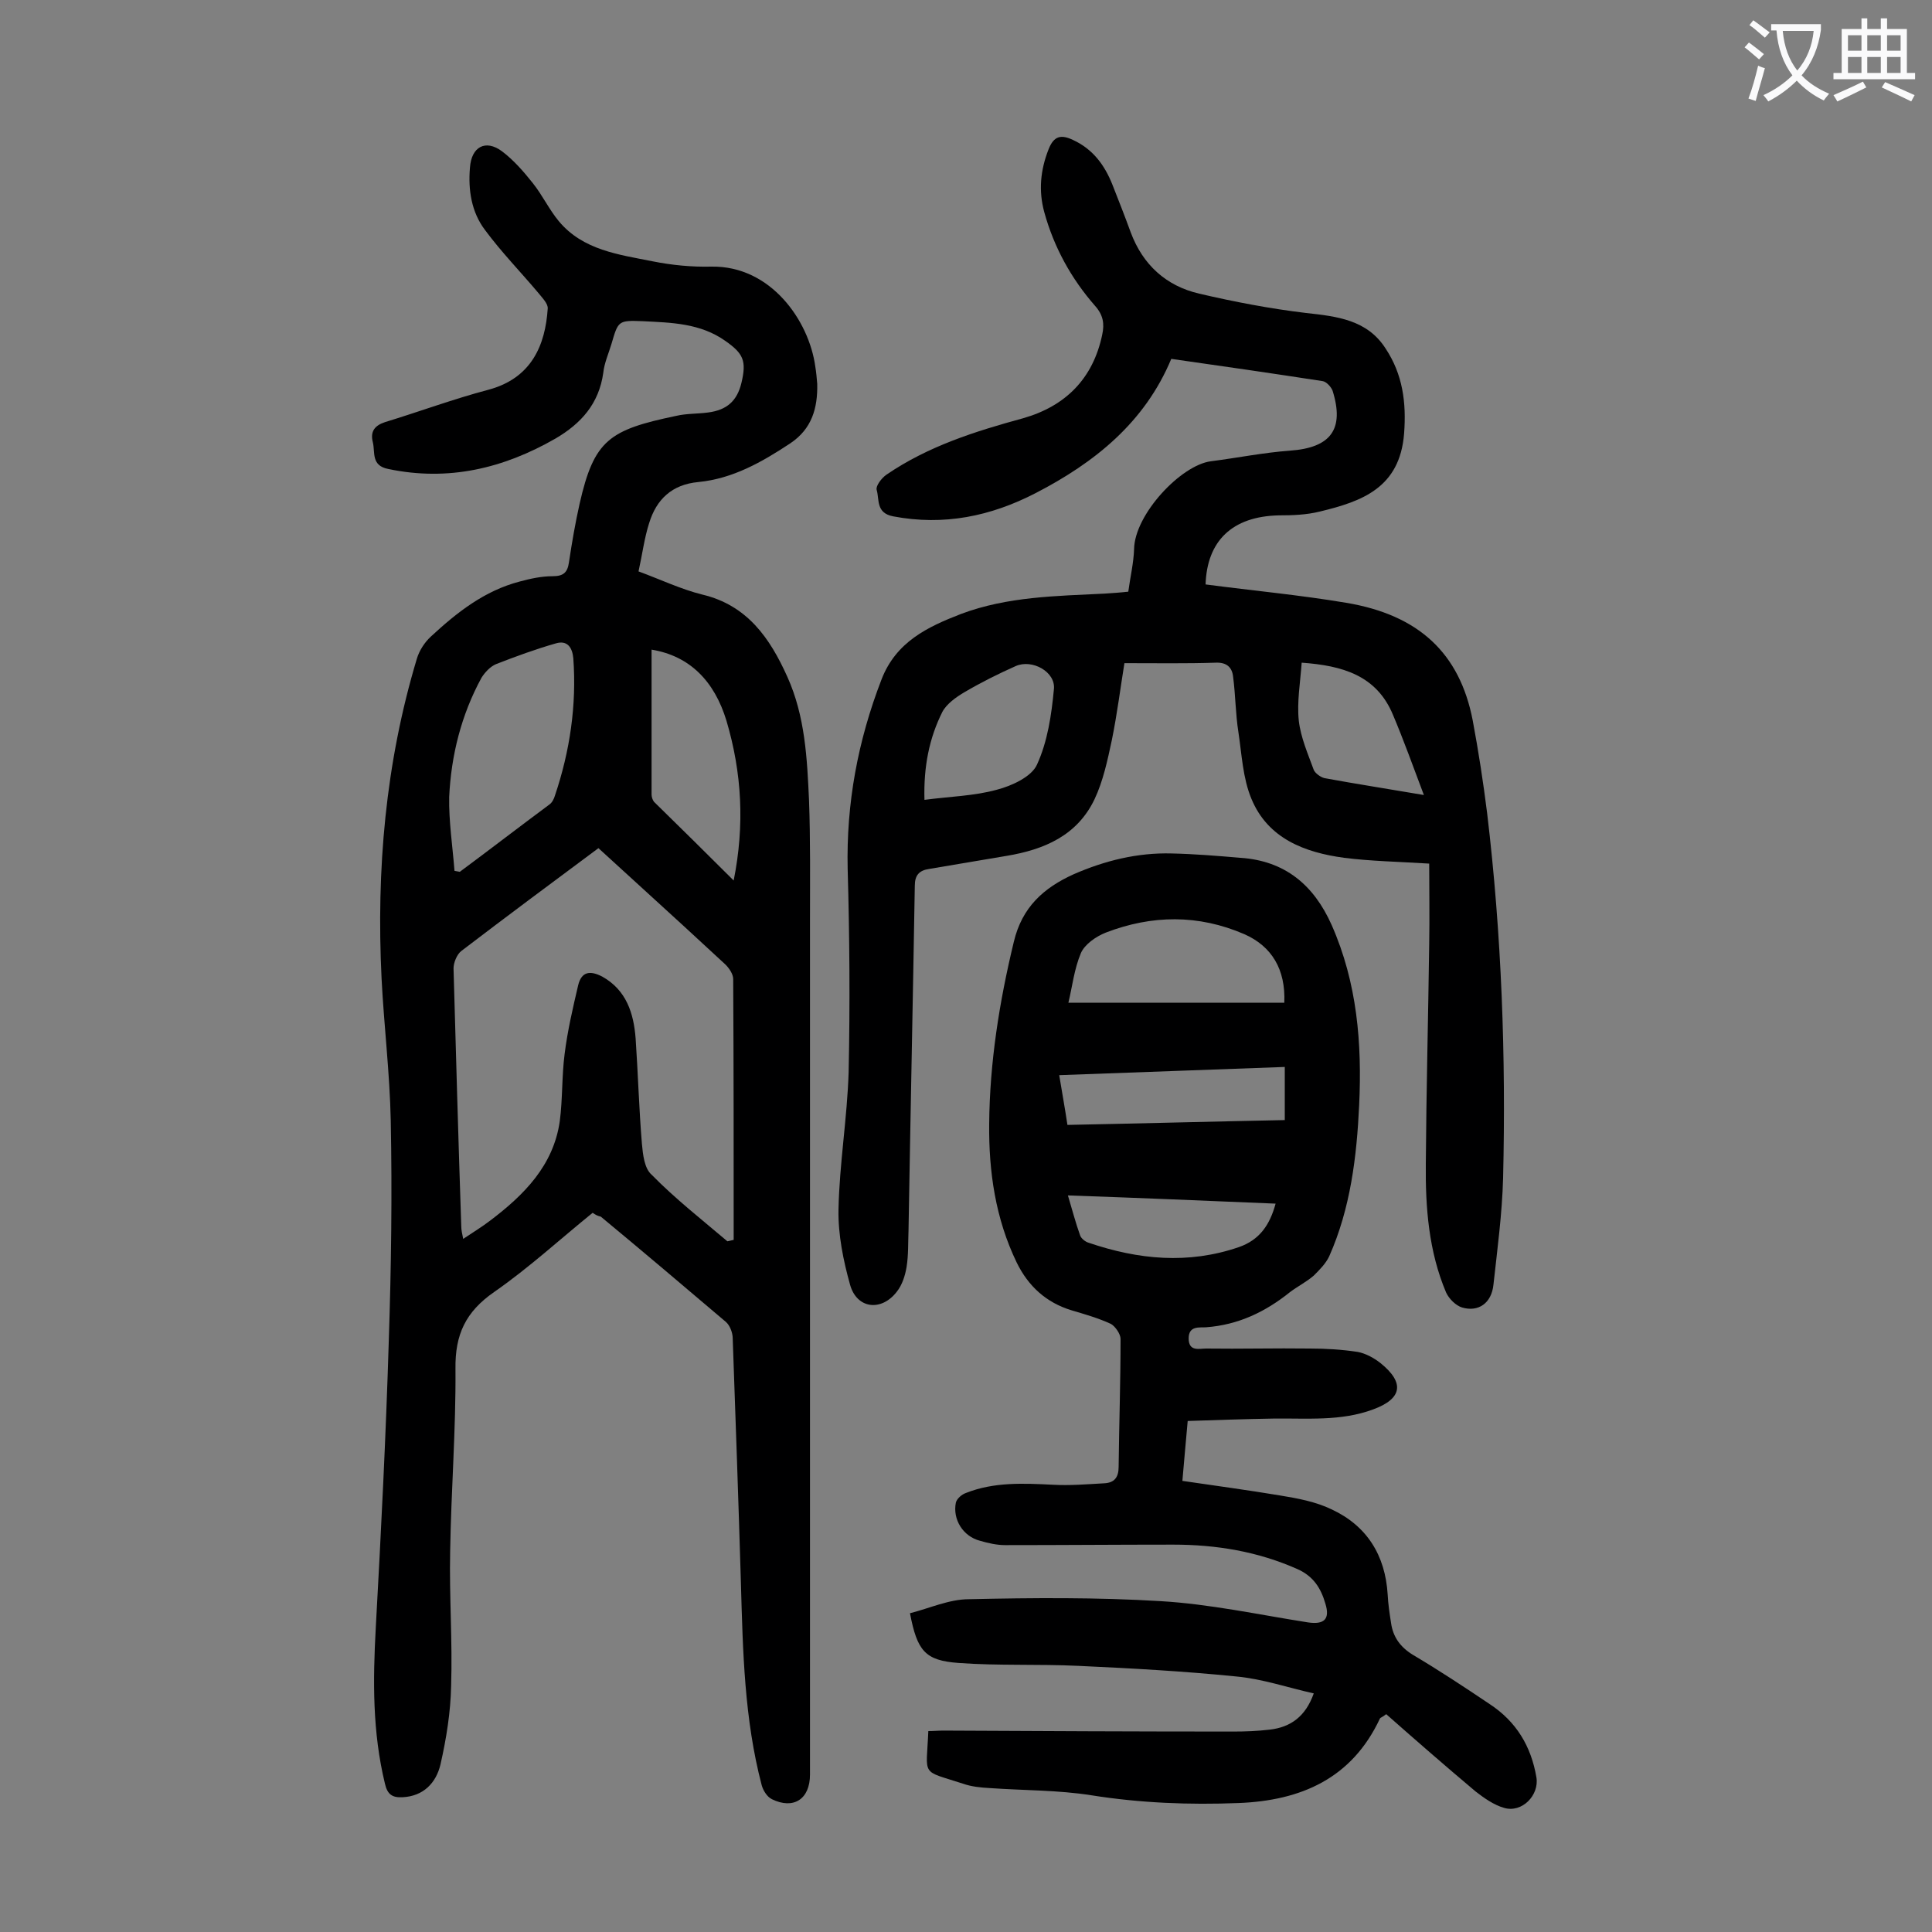 <svg enable-background="new 0 0 400 400" viewBox="0 0 400 400" xmlns="http://www.w3.org/2000/svg"><rect x="0" y="0" width="400" height="400" fill="#808080" stroke="none"/><g fill="#000001"><path d="m122.7 251.1c-6.8 5.5-13.2 11.4-20.4 16.4-5.9 4.1-8.1 8.8-8 15.9.1 12.6-.9 25.2-1.1 37.8-.2 9.3.5 18.6.2 27.8-.1 5.5-1 11-2.2 16.3-.9 3.8-3.5 6.6-7.9 6.8-2.1.1-3.1-.6-3.6-2.8-2.6-10.7-2.5-21.4-1.9-32.3 1.1-19.9 2.1-39.7 2.7-59.6.5-15.1.7-30.3.4-45.4-.2-9.8-1.4-19.6-1.9-29.4-1.1-22.5.8-44.6 7.3-66.2.5-1.7 1.6-3.4 2.9-4.6 5.4-5 11.1-9.5 18.4-11.4 2.2-.6 4.5-1.1 6.8-1.1s3.1-.8 3.4-2.9c.6-4 1.3-8.1 2.2-12.1 3-13.2 6.1-15.3 20-18.2 2.1-.5 4.4-.4 6.6-.7 3.9-.5 6-2.4 6.9-6.1 1.1-4.6.4-6.1-3.3-8.7-5.2-3.7-11.2-3.8-17.1-4.1-5.1-.2-5.1-.1-6.5 4.7-.6 2-1.5 4-1.7 6-.9 6.4-4.6 10.5-9.9 13.6-10.8 6.2-22.2 8.9-34.6 6.3-3.6-.7-2.7-3.4-3.2-5.5-.6-2.3.4-3.5 2.5-4.2 7.2-2.2 14.2-4.8 21.4-6.7 9-2.4 11.8-9.3 12.3-16.8.1-1-1.1-2.2-1.9-3.2-3.7-4.4-7.7-8.5-11.1-13.1-2.8-3.7-3.5-8.3-3.1-12.9.3-4.3 3.2-5.9 6.6-3.4 2.4 1.8 4.5 4.2 6.4 6.6 2 2.5 3.4 5.5 5.4 7.9 5 6 12.4 6.9 19.4 8.3 4 .8 8.1 1.2 12.2 1.1 12.3-.2 20.2 11.2 21.5 20.7.2 1.2.3 2.4.4 3.6.1 5-1.1 9.3-5.6 12.3-5.9 3.9-11.9 7.3-19 8-5.5.5-8.7 3.6-10.2 8.5-1 3.1-1.4 6.4-2.2 10 4.6 1.7 8.8 3.7 13.2 4.8 9.3 2.2 14 9 17.6 17 3.7 8.2 4.1 16.9 4.5 25.6.3 8.2.2 16.4.2 24.5v177.2c0 5.1-3.4 7.3-7.9 5.1-1-.5-1.8-1.8-2.1-2.9-3.6-13.7-3.9-27.7-4.3-41.8-.5-16.9-1.1-33.8-1.7-50.7 0-1.2-.6-2.7-1.4-3.4-8.6-7.3-17.2-14.6-25.9-21.8-.8-.2-1.1-.4-1.7-.8zm27.9 5.9c.4-.1.8-.2 1.3-.3 0-18 0-36-.1-54 0-1-.8-2.2-1.6-3-5.7-5.3-11.4-10.5-17.1-15.7-3.1-2.8-6.1-5.6-9.2-8.4-9.7 7.2-19.1 14.2-28.4 21.3-.9.7-1.6 2.4-1.6 3.6.5 17.8 1 35.6 1.6 53.4 0 .8.2 1.6.4 2.6 2.1-1.4 3.9-2.5 5.6-3.8 7-5.3 13.1-11.4 14.4-20.6.6-4.6.4-9.3 1-13.9.6-4.8 1.7-9.5 2.8-14.2.7-2.9 2.5-3.1 5-1.8 5 2.8 6.5 7.6 6.9 12.8.5 7.3.7 14.6 1.3 21.8.2 2.2.5 5.1 2 6.4 4.9 5 10.4 9.3 15.7 13.8zm-56.5-76.7c.4.1.7.1 1.1.2 6.2-4.6 12.3-9.3 18.5-13.9.6-.4 1-1.2 1.2-1.9 3.1-9.2 4.5-18.7 3.8-28.4-.2-2.2-1.2-3.8-3.6-3.1-4.2 1.2-8.3 2.7-12.4 4.3-1.2.5-2.3 1.7-3 2.8-4.2 7.7-6.3 16.1-6.7 24.7-.1 5 .7 10.2 1.1 15.3zm57.8 2c2.3-11.5 1.7-22.3-1.5-33.1-2.5-8.2-7.6-13.4-15.5-14.7v30c0 .5.2 1.1.5 1.5 5.4 5.3 10.8 10.6 16.5 16.3z"/><path d="m245.9 294.2c-.4 4.3-.7 7.9-1.1 12.4 6.8 1 13.5 1.9 20.1 3 3.7.6 7.5 1.3 10.8 2.9 7.3 3.4 11.1 9.5 11.6 17.6.1 2 .4 4 .7 5.9.4 2.9 1.9 5 4.5 6.6 5.4 3.2 10.7 6.7 15.9 10.2 5.5 3.6 8.6 8.7 9.7 15.2.6 3.7-3 7.4-6.7 6.3-2.1-.6-4.1-2-5.9-3.4-6.3-5.3-12.5-10.7-18.5-16-.9.7-1.2.7-1.3.9-5.8 12.4-16.3 17-29.3 17.5-10.2.4-20.3 0-30.4-1.6-6.9-1.1-14.1-1-21.1-1.5-1.9-.1-3.8-.3-5.5-.9-8.9-2.9-7.6-1.3-7.2-10.9 1 0 2.1-.1 3.1-.1 20 .1 40 .2 60 .2 2.5 0 5.1-.1 7.6-.4 4.3-.5 7.4-2.7 9.1-7.5-5.4-1.2-10.6-3-16-3.5-10.9-1.1-21.8-1.7-32.7-2.2-8.3-.4-16.6 0-24.8-.6-7-.5-8.6-2.5-10.1-10.3 4-1 8.1-2.9 12.2-2.9 13.2-.3 26.5-.4 39.7.4 10.2.6 20.3 2.8 30.5 4.4 3.4.5 4.6-.7 3.6-3.9-.9-3.1-2.4-5.6-5.7-7.1-8.3-3.7-16.9-5.1-25.8-5.1-11.6 0-23.2.1-34.8.1-1.7 0-3.5-.4-5.2-.9-3.5-.9-5.7-4.4-5-7.9.2-.8 1.2-1.7 2.1-2 5.8-2.3 11.9-2 18-1.7 3.5.2 7-.1 10.6-.3 2.1-.1 3-1.2 3-3.4.1-8.8.4-17.7.4-26.5 0-1-1.1-2.6-2-3.1-2.6-1.2-5.4-2-8.1-2.8-5.3-1.6-9-5-11.4-9.9-4.4-9.1-5.8-18.8-5.7-28.7.1-12.7 2.1-25.3 5.1-37.7 1.7-7.2 6.2-11.2 12.4-14 6.4-2.8 13.2-4.5 20.3-4.3 4.7.1 9.5.5 14.2.9 9.2.6 15.2 5.6 18.9 13.9 5.3 12 6.3 24.5 5.7 37.3-.5 10.7-1.8 21.4-6.2 31.3-.7 1.5-2 2.8-3.2 4-1.5 1.3-3.3 2.2-4.9 3.4-5.1 4.1-10.7 6.8-17.4 7.3-1.3.1-3.6-.4-3.6 2.3 0 2.8 2.2 2.1 3.6 2.1 7.2.1 14.3-.1 21.5 0 3.3 0 6.6.2 9.9.7 1.6.3 3.3 1.2 4.7 2.3 5.1 4.1 4.5 7.4-1.5 9.6-6.7 2.5-13.7 1.8-20.7 1.9-5.9.1-11.7.3-17.7.5zm20-86.6c.3-6.9-2.6-11.7-8.3-14.2-9.5-4.1-19.1-4-28.7-.3-2 .8-4.3 2.4-5.1 4.2-1.4 3.3-1.8 7-2.6 10.3zm.1 13.3c-15.7.6-31 1.1-46.7 1.7.6 3.7 1.2 6.9 1.7 10.3 15.1-.3 30-.7 45-1 0-3.7 0-7.2 0-11zm-44.9 26.6c.9 3 1.6 5.7 2.5 8.2.2.7 1.1 1.4 1.8 1.6 10.3 3.5 20.6 4.5 31.1.9 4.3-1.5 6.4-4.6 7.6-9-14.4-.6-28.5-1.2-43-1.7z"/><path d="m249.6 121c9.9 1.3 19.6 2.2 29.1 3.8 15 2.5 23.5 10.4 26.2 24.3 1.2 6.4 2.2 12.9 3 19.3 3 25.1 3.9 50.3 3.3 75.5-.2 7.4-1.2 14.8-2 22.1-.4 3.8-3.1 5.7-6.5 4.7-1.3-.4-2.7-1.8-3.3-3.1-3.6-8.5-4.3-17.6-4.2-26.7.1-15.1.5-30.3.7-45.4.1-5.6 0-11.2 0-16.7-6.4-.4-12.1-.5-17.6-1.2-8.2-1.1-15.8-4-19.2-12.2-1.8-4.3-2-9.2-2.7-13.8-.6-3.8-.6-7.7-1.1-11.5-.2-1.9-1.3-3-3.6-2.9-6.1.2-12.1.1-18.9.1-.8 4.9-1.5 10.5-2.6 15.9-.9 4.2-1.8 8.5-3.6 12.3-3.6 7.5-10.4 10.4-18.2 11.7-5.3.9-10.7 1.8-16 2.7-2.1.3-3 1.3-3 3.5-.4 23.8-.9 47.5-1.3 71.3-.1 2.5 0 5.1-.4 7.6-.3 1.8-.9 3.7-2 5.1-3.2 4.2-8.3 3.6-9.7-1.4s-2.5-10.4-2.4-15.6c.2-9.5 1.8-18.9 2.1-28.4.3-14 .2-28.1-.2-42.1-.3-13.6 2.1-26.5 7-39.2 3-7.8 9.5-10.9 16.5-13.6 9.6-3.6 19.7-3.7 29.7-4.2 1.5-.1 3.1-.2 4.9-.4.4-3 1.1-5.9 1.2-8.8.1-7.2 9.7-17.4 15.9-18.2 5.5-.7 10.9-1.8 16.4-2.2 8.4-.6 11.3-4.4 8.8-12.4-.3-.8-1.3-1.9-2.1-2-10.4-1.6-20.7-3.1-31.3-4.6-5.5 13.2-15.9 21.5-28.1 27.8-9.3 4.8-19 6.8-29.5 4.8-3.6-.7-2.8-3.5-3.4-5.5-.2-.8 1-2.4 2-3.1 8.6-5.9 18.4-9 28.3-11.7 8.8-2.5 14.5-8.2 16.4-17.3.5-2.3.2-4.1-1.5-6-4.9-5.6-8.5-12.1-10.5-19.4-1.2-4.4-.8-8.7.9-13 1.1-2.8 2.6-3.1 5.1-1.9 4.1 1.9 6.5 5.2 8.1 9.2 1.3 3.3 2.6 6.6 3.8 9.9 2.5 6.7 7.3 11.1 14.2 12.7 7.3 1.7 14.6 3.1 22.1 4 6.4.7 12.7 1.4 16.5 7.4 3.5 5.3 4.3 11.1 3.8 17.6-.9 11.2-8.7 14-17.4 16.1-2.8.7-5.7.8-8.5.8-9.7.2-14.9 5.3-15.2 14.3zm-58.2 44.6c5.3-.7 10.3-.8 15-2.1 3.1-.8 7.2-2.7 8.3-5.2 2.2-4.8 3-10.3 3.5-15.6.4-3.6-4.5-6.3-7.9-4.8-3.6 1.6-7.2 3.4-10.6 5.4-1.7 1-3.7 2.4-4.6 4.1-2.7 5.4-3.9 11.3-3.7 18.2zm103.4-1c-2.3-6.1-4.2-11.4-6.4-16.6-3.4-8.2-10.5-10.2-18.9-10.8-.3 4.2-1 8.1-.6 12 .4 3.5 1.9 6.9 3.1 10.2.3.7 1.4 1.5 2.2 1.7 6.5 1.2 13 2.2 20.6 3.5z"/></g><path d="m362.1 8.8c1.1.8 2.1 1.6 3.1 2.4l-1 1.1c-1.3-1.1-2.3-2-3-2.5zm1.9 4.8c.5.2.9.4 1.4.5-.6 2.3-1.3 4.5-1.9 6.8l-1.5-.5c.8-2.1 1.4-4.3 2-6.8zm-1-9.4c1.3.9 2.4 1.8 3.4 2.5l-1 1.1c-1.4-1.2-2.4-2.1-3.2-2.6zm3.7 2.2v-1.4h10.3v1.2c-.5 3.6-1.8 6.8-4 9.4 1.5 1.6 3.4 2.8 5.7 3.8-.3.4-.7.8-1.1 1.4-2.3-1.1-4.1-2.5-5.6-4.1-1.6 1.6-3.6 3.1-5.9 4.3-.3-.5-.7-.9-1-1.3 2.4-1.1 4.4-2.5 6-4.1-1.9-2.5-3-5.6-3.3-9.3h-1.1zm8.8 0h-6.4c.3 3.3 1.3 6 3 8.2 2-2.3 3.1-5.1 3.4-8.2z" fill="#fafafb"/><path d="m385.3 3.8h1.3v2.2h2.8v-2.2h1.3v2.2h4.1v9.1h1.7v1.3h-16.9v-1.3h1.7v-9.1h4.1v-2.2zm.4 13.1.7 1.2c-1.8.9-3.8 1.9-6 2.9-.2-.4-.5-.8-.8-1.3 2.3-1 4.3-1.9 6.1-2.8zm-3.1-6.4h2.8v-3.2h-2.8zm0 4.6h2.8v-3.3h-2.8zm4-4.6h2.8v-3.2h-2.8zm0 4.6h2.8v-3.3h-2.8zm3.7 1.9c2.1.9 4.1 1.8 6.1 2.7l-.7 1.3c-2.2-1.1-4.2-2-6.1-2.9zm3.2-9.7h-2.8v3.2h2.8zm-2.8 7.8h2.8v-3.3h-2.8z" fill="#fafafb"/></svg>